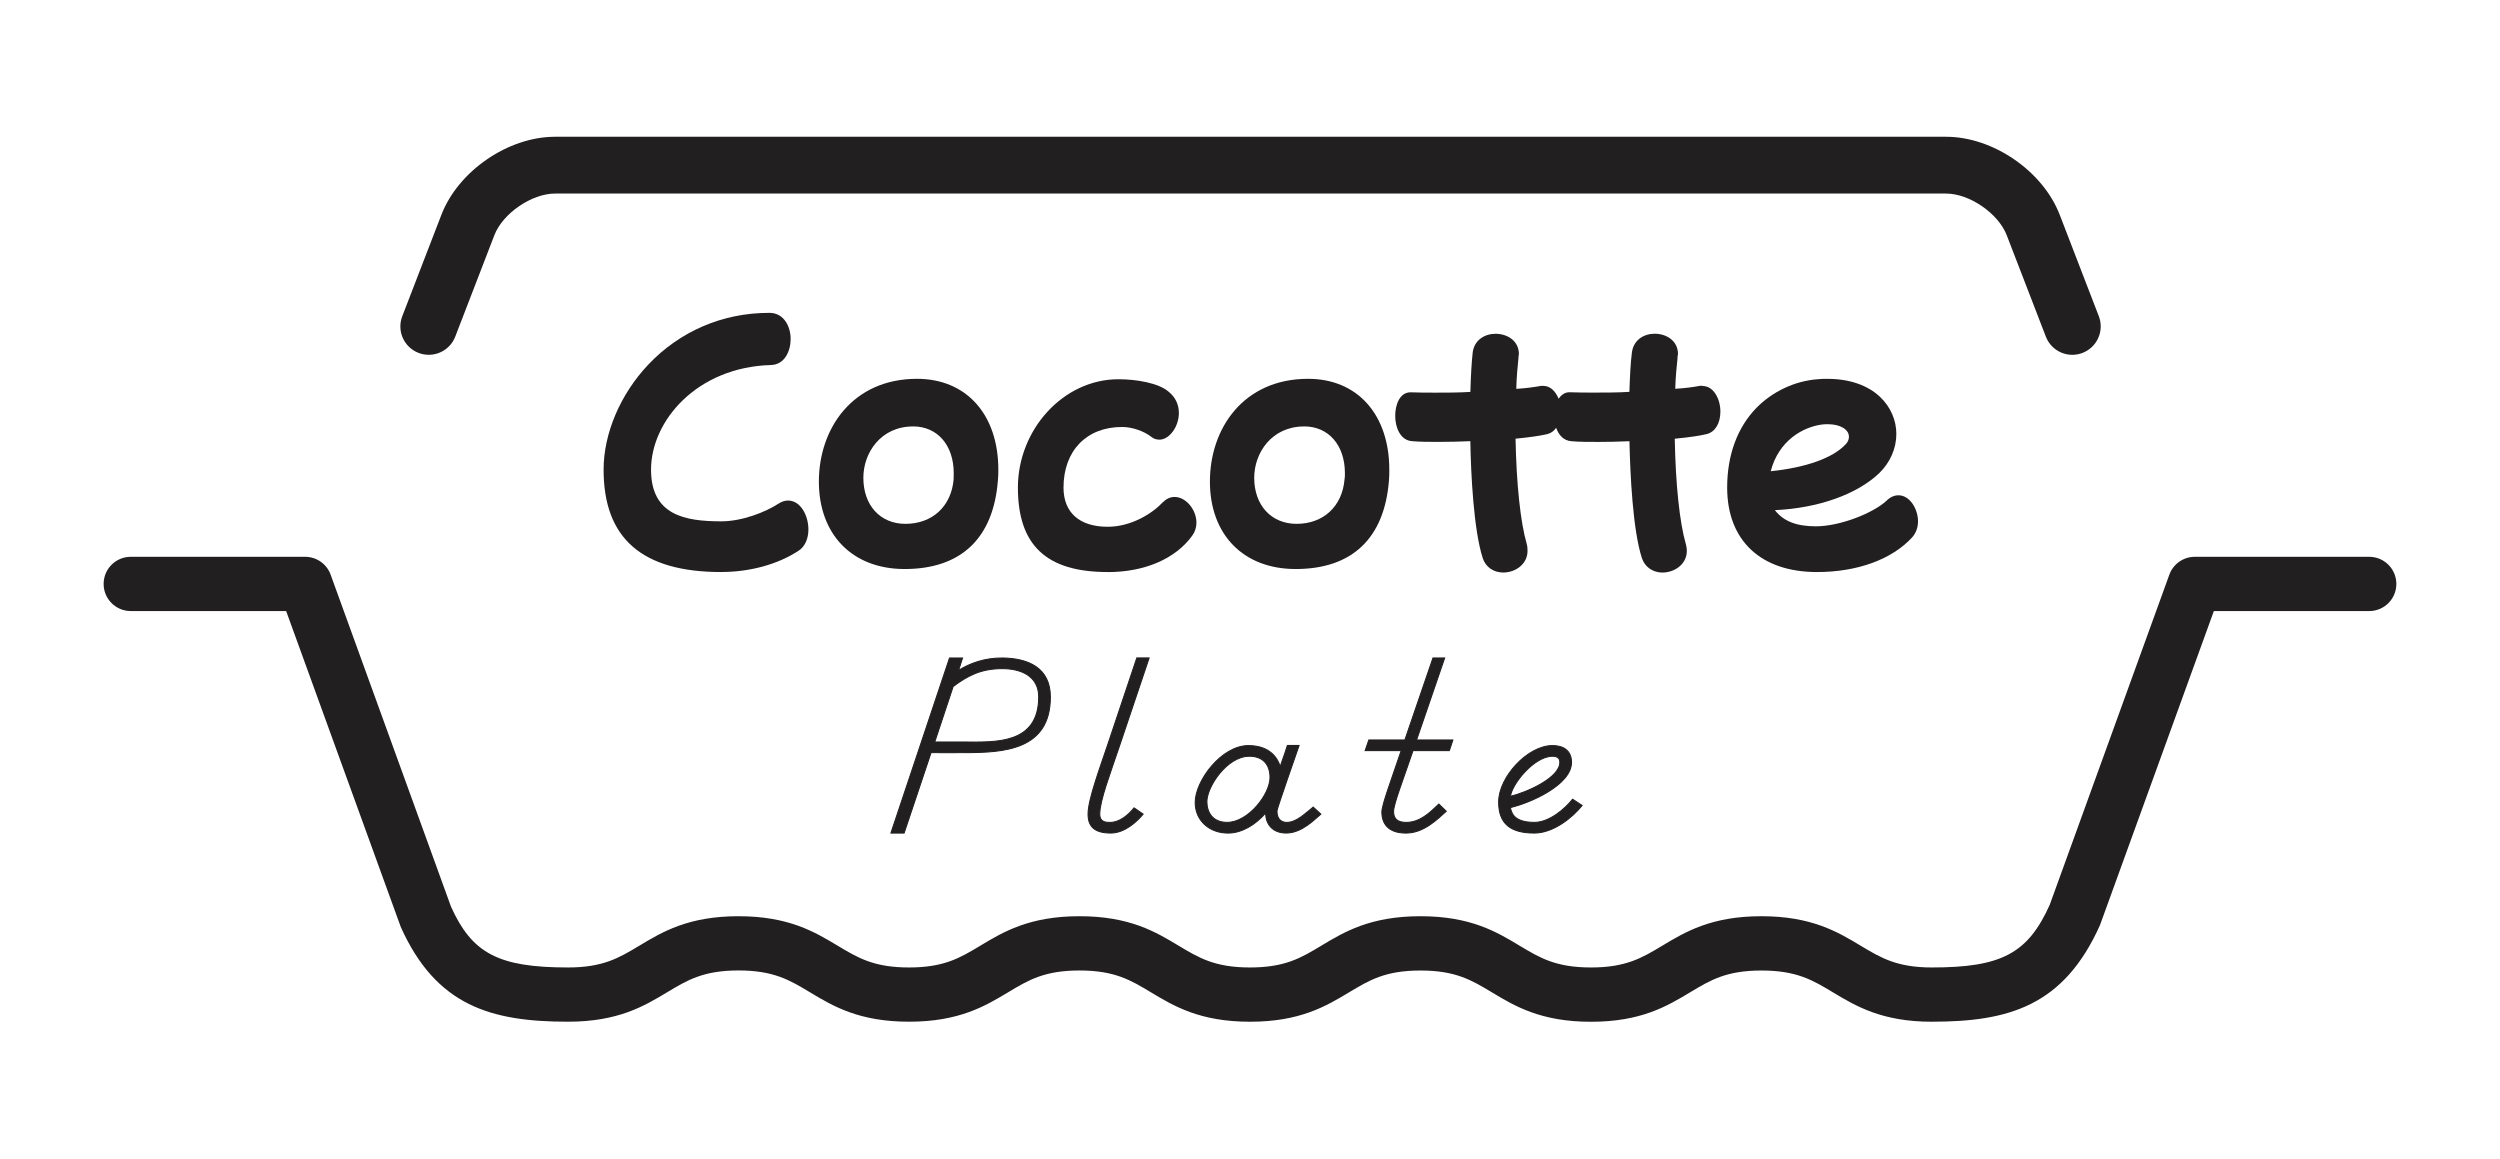 <?xml version="1.0" encoding="UTF-8"?><svg id="b" xmlns="http://www.w3.org/2000/svg" viewBox="0 0 820 380"><defs><style>.i{fill:#221f20;}.j{fill:none;stroke:#221f20;stroke-linecap:round;stroke-miterlimit:10;stroke-width:.34px;}</style></defs><path class="i" d="m679.73,116.38c-3.73,0-7.26-2.26-8.69-5.96l-12.83-33.26c-2.75-7.16-12.23-13.67-19.89-13.67H182.04c-7.66,0-17.14,6.51-19.89,13.66l-12.83,33.27c-1.85,4.8-7.25,7.18-12.04,5.33-4.8-1.85-7.19-7.24-5.33-12.04l12.83-33.26c5.52-14.35,21.89-25.59,37.26-25.59h456.29c15.37,0,31.74,11.24,37.26,25.6l12.82,33.25c1.85,4.8-.54,10.19-5.33,12.04-1.1.43-2.24.63-3.35.63Z"/><path class="i" d="m236.59,187.63c-25.96,0-38.61-10.99-38.61-33.58,0-11.89,5.5-24.77,14.65-34.45,10.36-10.96,24.41-16.98,39.57-16.98h.4c4.6.13,6.73,4.56,6.73,8.57s-2,8.41-6.43,8.54c-24.31.67-39.36,18.32-39.36,34.32,0,14.93,11.11,16.95,23.05,16.95,6.81,0,14.48-3,18.83-5.85,1-.63,2.03-.97,3.05-.97,4.12,0,6.69,4.9,6.69,9.51,0,3.07-1.19,5.65-3.25,6.97-6.83,4.49-16.03,6.96-25.31,6.96"/><path class="i" d="m296.71,186.64c-17.14,0-28.12-11.29-28.12-28.69s11.06-33.7,32.18-33.7c16.22,0,26.68,11.72,26.68,29.8,0,1.11,0,2.34-.14,3.53-1.46,18.93-12.05,29.06-30.59,29.06m2.77-46.77c-10.63,0-16.31,8.68-16.31,16.84,0,9.04,5.54,15.11,13.79,15.11,8.82,0,15.02-5.72,15.81-14.5.04-.65.04-1.35.04-2.12,0-9.19-5.36-15.34-13.33-15.34"/><path class="i" d="m363.32,187.63c-20.11,0-29.45-8.78-29.45-27.7s14.78-35.54,33.01-35.54c5.81,0,13.13,1.23,16.4,4.07,2.25,1.79,3.39,4.25,3.39,7.01,0,4.48-3.12,8.74-6.39,8.74-.99,0-1.94-.31-2.68-.95-2.5-1.91-6.27-3.21-9.58-3.21-11.65,0-19.19,7.81-19.19,19.89,0,8.18,5.24,12.84,14.49,12.84,7.74,0,14.61-4.35,18.04-7.99,1.19-1.19,2.47-1.79,3.93-1.79,3.65,0,7.14,4.14,7.14,8.45,0,1.56-.5,3.08-1.4,4.28-5.49,7.57-15.59,11.92-27.69,11.92"/><path class="i" d="m558.44,126.55h-.83c-2.23.41-5,.8-8.13.97.11-4.02.48-7.37.75-10.01v-.47c0-.11,0-.24.04-.35.04-.11.11-.33.11-.55,0-4.43-3.86-6.68-7.66-6.68-3.42,0-7.03,1.97-7.48,6.37-.4,3.13-.61,7.05-.8,12.7-3.85.24-7.73.24-11.18.24-2.95,0-5.73,0-8.29-.11h-.21c-1.51,0-2.66.88-3.54,2.11-.96-2.33-2.64-4.2-5.01-4.2h-.75c-2.31.41-5.02.8-8.12.97.1-4.02.44-7.37.71-10.01l.03-.47c0-.11,0-.24.03-.35,0-.11.09-.33.09-.55,0-4.43-3.87-6.68-7.66-6.68-3.44,0-7.09,1.97-7.52,6.37-.33,3.13-.57,7.05-.74,12.7-3.9.24-7.78.24-11.18.24-2.95,0-5.76,0-8.31-.11h-.15c-3.46,0-5.01,3.95-5.01,7.73s1.68,8.08,5.6,8.3c2.54.23,5.62.23,8.81.23s6.57-.07,10.12-.23h.11c.18,10.67,1.08,29.1,4.07,38.36.93,2.89,3.5,4.72,6.73,4.72,3.93,0,7.96-2.68,7.96-7.12,0-.77-.05-1.49-.27-2.29-2.03-6.98-3.38-19.58-3.66-34.49,5.12-.5,8.37-1.01,10.48-1.52,1.21-.32,2.15-1.04,2.83-2.05.85,2.39,2.48,4.24,5.05,4.4,2.54.23,5.58.23,8.81.23s6.56-.07,10.08-.23h.11c.23,10.67,1.08,29.1,4.09,38.36.96,2.89,3.59,4.72,6.7,4.72,3.96,0,8.03-2.68,8.03-7.12,0-.77-.11-1.49-.34-2.29-2.02-6.98-3.35-19.58-3.62-34.49,5.15-.5,8.37-1.01,10.46-1.52,2.74-.65,4.51-3.5,4.51-7.37,0-4.14-2.22-8.4-5.82-8.4"/><path class="i" d="m595.96,187.63c-18.4,0-29.45-10.33-29.45-27.7,0-10.65,3.33-19.7,9.58-26.13,5.25-5.37,12.6-8.86,20.11-9.41,1.08-.13,2.08-.13,3.15-.13,15.57,0,22.65,9.42,22.65,18.08,0,4.78-2.07,9.41-5.6,12.84-7.37,7.02-20.13,11.51-34.25,12.15,2.84,3.64,7.08,5.3,13.44,5.3,8.02,0,18.86-4.38,23.15-8.36,1.15-1.16,2.55-1.82,3.93-1.82,3.79,0,6.44,4.55,6.44,8.55,0,1.99-.68,3.86-1.91,5.24-6.64,7.24-17.97,11.39-31.24,11.39m3.59-48.49c-.54,0-1.27,0-1.94.1-6.22.8-14.24,5.28-16.81,15.32,11.47-1.17,20.44-4.33,24.61-8.87.68-.68,1.04-1.56,1.04-2.44,0-2.39-2.86-4.11-6.9-4.11"/><path class="i" d="m424.97,186.64c-17.15,0-28.12-11.29-28.12-28.69s10.98-33.7,32.21-33.7c16.17,0,26.63,11.72,26.63,29.8,0,1.11,0,2.34-.11,3.53-1.48,18.93-12.04,29.06-30.61,29.06m2.79-46.77c-10.66,0-16.38,8.68-16.38,16.84,0,9.04,5.62,15.11,13.89,15.11,8.8,0,14.95-5.72,15.73-14.5.13-.65.13-1.35.13-2.12,0-9.19-5.37-15.34-13.36-15.34"/><path class="i" d="m316.48,246.86c-3.17,0-7.97.05-11.08,0l-8.84,26.39h-4.33l19.21-57.43h4.28l-1.3,4.06c3.7-2.32,8.54-4.1,14.37-4.06,8.39.09,15.74,3.17,15.74,12.79,0,17.47-15.36,18.25-28.05,18.25m12.15-27.55c-6.82.04-11.09,2.22-15.99,5.86l-6.05,18.21h10.12c9.55,0,23.98.91,23.98-14.81,0-6.86-5.87-9.3-12.06-9.26"/><path class="j" d="m328.63,219.31c-6.82.04-11.09,2.22-15.99,5.86l-6.05,18.21h10.12c9.55,0,23.98.91,23.98-14.81,0-6.86-5.87-9.3-12.06-9.26Z"/><path class="j" d="m316.48,246.86c-3.17,0-7.97.05-11.09,0l-8.84,26.39h-4.33l19.22-57.43h4.28l-1.3,4.06c3.7-2.31,8.54-4.1,14.36-4.06,8.4.09,15.75,3.18,15.75,12.79,0,17.47-15.37,18.25-28.05,18.25Z"/><path class="i" d="m376.91,215.82s-6.39,18.91-9.69,28.77c-2.99,8.97-6.5,17.95-6.5,22.45,0,2.89,2.49,2.7,3.51,2.7,2.99,0,5.95-2.49,7.74-4.76l2.98,2.05c-1.63,2.01-5.81,6.21-10.62,6.21-5.58,0-7.45-2.36-7.45-6.21,0-4.86,3.89-15.07,6.77-23.72,3.21-9.52,9.22-27.51,9.22-27.51h4.04"/><path class="j" d="m376.91,215.82s-6.39,18.91-9.69,28.77c-2.99,8.97-6.5,17.95-6.5,22.45,0,2.89,2.49,2.7,3.51,2.7,2.99,0,5.95-2.49,7.74-4.76l2.98,2.05c-1.63,2.01-5.81,6.21-10.62,6.21-5.58,0-7.45-2.36-7.45-6.21,0-4.86,3.89-15.07,6.77-23.72,3.21-9.52,9.22-27.51,9.22-27.51h4.04Z"/><path class="i" d="m402.78,273.25c-6.16,0-10.76-4.15-10.76-10.05,0-7.09,8.59-18.65,17.47-18.65,7.92,0,10.9,5.29,10.9,10.3,0,7.25-8.39,18.4-17.61,18.4m6.95-25.2c-7.24,0-13.88,9.99-13.88,14.89,0,3.45,1.84,6.8,6.64,6.8,6.91,0,14.07-9.21,14.07-14.72,0-4.23-2.31-6.98-6.82-6.98"/><path class="j" d="m409.74,248.05c-7.24,0-13.88,9.99-13.88,14.89,0,3.45,1.84,6.8,6.64,6.8,6.91,0,14.07-9.21,14.07-14.72,0-4.23-2.31-6.98-6.82-6.98Z"/><path class="j" d="m402.78,273.25c-6.15,0-10.76-4.15-10.76-10.05,0-7.08,8.6-18.65,17.48-18.65,7.92,0,10.9,5.29,10.9,10.31,0,7.24-8.4,18.39-17.62,18.39Z"/><path class="i" d="m476.55,242.71l-1.16,3.49h-11.92c-3.31,9.71-6.38,17.61-6.38,19.98,0,2.21,1.12,3.57,4.09,3.57,4.51,0,7.68-3.06,10.76-6.02l2.44,2.36c-2.83,2.53-7.34,7.16-13.2,7.16s-7.93-3.1-7.93-6.95c0-2.27,3.13-10.57,6.34-20.1h-11.82l1.2-3.49h11.82c3.41-9.91,7.44-21.78,9.22-26.9h3.85c-1.73,5.06-5.77,16.89-9.23,26.9h11.92"/><path class="j" d="m476.55,242.71l-1.16,3.49h-11.92c-3.31,9.71-6.38,17.61-6.38,19.98,0,2.21,1.12,3.57,4.09,3.57,4.51,0,7.68-3.06,10.76-6.02l2.44,2.36c-2.83,2.53-7.34,7.16-13.2,7.16s-7.93-3.1-7.93-6.95c0-2.27,3.13-10.57,6.34-20.1h-11.82l1.2-3.49h11.82c3.41-9.91,7.44-21.78,9.22-26.9h3.85c-1.73,5.06-5.77,16.89-9.23,26.9h11.92Z"/><path class="i" d="m518.92,264.21c-3.07,3.84-9.36,9.04-15.66,9.04-7.94,0-11.71-3.15-11.71-10.19,0-8.16,9.51-18.51,17.67-18.51,3.61,0,6.23,1.7,6.23,5.51,0,7.42-13.58,13.32-20.07,14.83.4,1.41.77,4.86,7.89,4.86,4.9,0,10.04-4.45,12.54-7.6l3.12,2.05m-9.7-16.16c-6.01,0-13.3,9.08-13.79,13.14,5.33-1.26,16.19-6.07,16.19-11.13,0-1.1-.48-2.01-2.41-2.01"/><path class="j" d="m509.22,248.05c-6.01,0-13.3,9.08-13.79,13.14,5.33-1.26,16.19-6.07,16.19-11.13,0-1.1-.48-2.01-2.41-2.01Z"/><path class="j" d="m518.93,264.2c-3.07,3.84-9.36,9.04-15.66,9.04-7.94,0-11.72-3.15-11.72-10.18,0-8.17,9.51-18.52,17.68-18.52,3.6,0,6.23,1.7,6.23,5.51,0,7.42-13.58,13.32-20.07,14.84.39,1.4.77,4.85,7.89,4.85,4.9,0,10.04-4.44,12.53-7.6l3.13,2.05Z"/><path class="i" d="m414.76,263.32c2.45-2.98,7.5-18.81,7.5-18.81h3.85c-.14.45-7.27,20.64-7.27,21.52,0,2.97,1.83,3.72,3.18,3.72,3.28,0,6.1-2.98,8.71-5.03l2.5,2.31c-1.83,1.5-6.16,6.21-11.35,6.21-4.63,0-6.36-3.09-6.64-5.24l-.48-4.68"/><path class="j" d="m414.76,263.32c2.45-2.98,7.5-18.81,7.5-18.81h3.85c-.14.45-7.27,20.64-7.27,21.52,0,2.97,1.83,3.72,3.18,3.72,3.28,0,6.1-2.98,8.71-5.03l2.5,2.31c-1.83,1.5-6.16,6.21-11.35,6.21-4.63,0-6.36-3.09-6.64-5.24l-.48-4.68Z"/><path class="i" d="m633.69,335.13c-16.44,0-24.99-5.14-32.53-9.67-6.63-3.99-11.87-7.13-23.4-7.13s-16.74,3.15-23.37,7.13c-7.55,4.54-16.1,9.68-32.55,9.68s-25-5.14-32.54-9.68c-6.63-3.98-11.86-7.13-23.38-7.13s-16.76,3.15-23.38,7.13c-7.55,4.53-16.09,9.67-32.53,9.67s-25-5.14-32.55-9.68c-6.63-3.98-11.86-7.13-23.38-7.13s-16.76,3.15-23.38,7.13c-7.55,4.53-16.09,9.67-32.53,9.67s-25-5.14-32.55-9.68c-6.63-3.98-11.87-7.13-23.38-7.13s-16.75,3.15-23.38,7.13c-7.54,4.54-16.1,9.68-32.54,9.68-25.26,0-43.25-5.2-54.86-31.06l-37.6-103.63h-50.97c-4.91,0-8.9-3.98-8.9-8.9s3.98-8.9,8.9-8.9h57.2c3.74,0,7.09,2.35,8.36,5.87l39.48,108.89c6.91,15.33,15.57,19.94,38.38,19.94,11.51,0,16.74-3.15,23.37-7.13,7.55-4.54,16.1-9.68,32.54-9.68s25,5.14,32.55,9.68c6.63,3.98,11.87,7.13,23.38,7.13s16.74-3.14,23.37-7.13c7.55-4.54,16.1-9.68,32.55-9.68s25,5.14,32.54,9.68c6.63,3.98,11.86,7.13,23.38,7.13s16.74-3.14,23.37-7.13c7.55-4.54,16.1-9.68,32.55-9.68s25,5.14,32.54,9.68c6.63,3.98,11.86,7.13,23.38,7.13s16.76-3.15,23.38-7.13c7.55-4.54,16.1-9.68,32.54-9.68s25.01,5.14,32.56,9.68c6.63,3.98,11.86,7.13,23.37,7.13,22.8,0,31.46-4.61,38.63-20.55l39.23-108.28c1.27-3.52,4.62-5.87,8.36-5.87h57.2c4.91,0,8.9,3.98,8.9,8.9s-3.98,8.9-8.9,8.9h-50.96l-37.35,103.02c-11.87,26.48-29.85,31.67-55.1,31.67Z"/></svg>